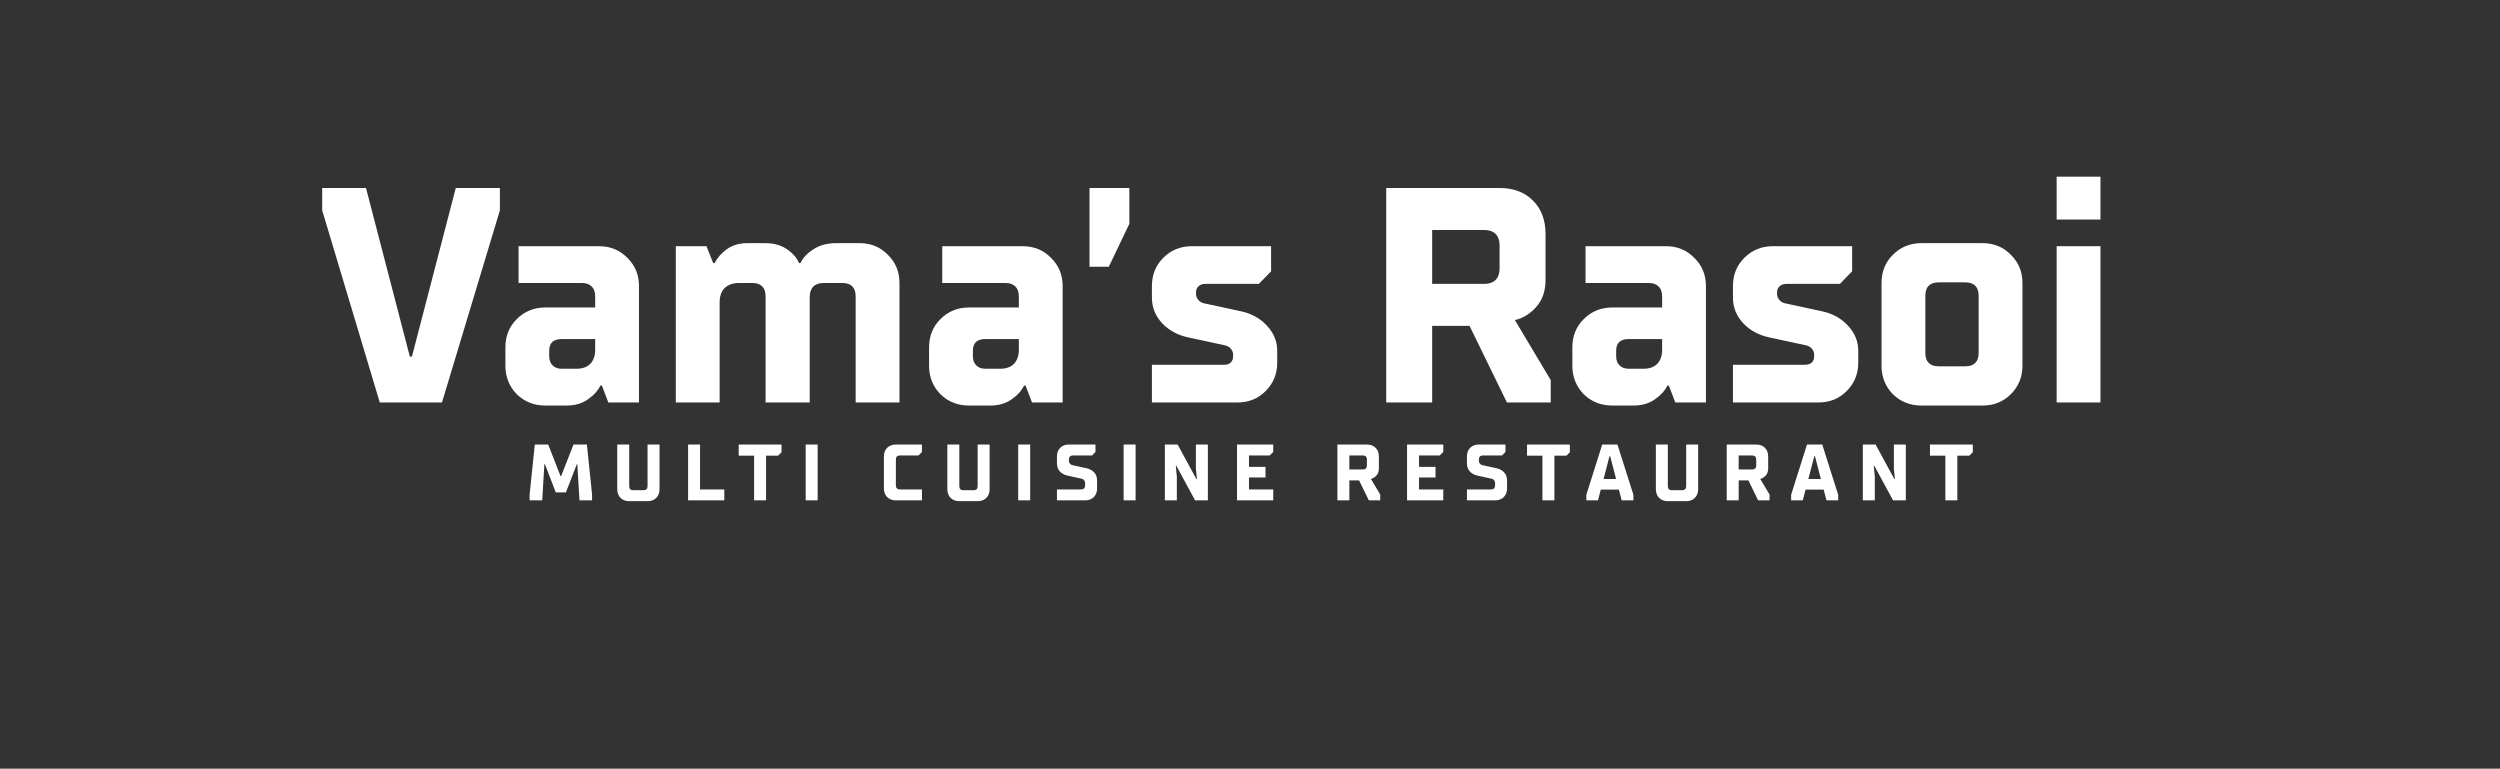 <svg xmlns="http://www.w3.org/2000/svg" width="1379" height="424" viewBox="0 0 1379 424" fill="none"><rect x="0" y="0" width="1379" height="424" fill="#333333" stroke="none"/><path d="M243.797 222H209.49L177.718 116.037V103.7H201.885L226.052 196.65H227.235L251.402 103.7H275.738V116.037L243.797 222ZM300.751 223.69C294.555 223.69 289.316 221.606 285.034 217.437C280.866 213.156 278.781 207.917 278.781 201.72V191.58C278.781 185.383 280.866 180.201 285.034 176.032C289.316 171.751 294.555 169.61 300.751 169.61H328.298V163.526C328.298 161.047 327.622 159.188 326.27 157.949C325.031 156.71 323.228 156.09 320.862 156.09H286.048V135.81H330.495C336.692 135.81 341.875 137.951 346.043 142.232C350.325 146.401 352.465 151.583 352.465 157.78V222H335.565L332.016 212.705H331.171C329.819 215.522 327.51 218.057 324.242 220.31C321.088 222.563 317.201 223.69 312.581 223.69H300.751ZM317.989 203.41C321.257 203.41 323.792 202.509 325.594 200.706C327.397 198.791 328.298 196.256 328.298 193.101V187.017H309.877C305.258 187.017 302.948 189.158 302.948 193.439V196.481C302.948 198.622 303.568 200.312 304.807 201.551C306.047 202.79 307.737 203.41 309.877 203.41H317.989ZM372.78 222V135.81H389.68L393.398 145.105H394.243C395.595 142.288 397.792 139.753 400.834 137.5C403.988 135.247 407.763 134.12 412.157 134.12H422.128C426.86 134.12 430.859 135.247 434.127 137.5C437.394 139.753 439.591 142.288 440.718 145.105H441.563C442.802 142.288 445.168 139.753 448.661 137.5C452.153 135.247 456.322 134.12 461.167 134.12H474.18C480.376 134.12 485.559 136.261 489.728 140.542C494.009 144.711 496.15 149.893 496.15 156.09V222H471.983V163.526C471.983 158.569 469.504 156.09 464.547 156.09H454.576C449.28 156.09 446.633 158.738 446.633 164.033V222H422.297V163.526C422.297 158.569 419.818 156.09 414.861 156.09H407.763C404.27 156.09 401.566 157.048 399.651 158.963C397.848 160.766 396.947 163.413 396.947 166.906V222H372.78ZM534.447 223.69C528.25 223.69 523.011 221.606 518.73 217.437C514.561 213.156 512.477 207.917 512.477 201.72V191.58C512.477 185.383 514.561 180.201 518.73 176.032C523.011 171.751 528.25 169.61 534.447 169.61H561.994V163.526C561.994 161.047 561.318 159.188 559.966 157.949C558.726 156.71 556.924 156.09 554.558 156.09H519.744V135.81H564.191C570.387 135.81 575.57 137.951 579.739 142.232C584.02 146.401 586.161 151.583 586.161 157.78V222H569.261L565.712 212.705H564.867C563.515 215.522 561.205 218.057 557.938 220.31C554.783 222.563 550.896 223.69 546.277 223.69H534.447ZM551.685 203.41C554.952 203.41 557.487 202.509 559.29 200.706C561.092 198.791 561.994 196.256 561.994 193.101V187.017H543.573C538.953 187.017 536.644 189.158 536.644 193.439V196.481C536.644 198.622 537.263 200.312 538.503 201.551C539.742 202.79 541.432 203.41 543.573 203.41H551.685ZM611.624 147.133H600.977V103.7H622.947V123.473L611.624 147.133ZM635.395 222V201.213H675.11C676.687 201.213 677.927 200.819 678.828 200.03C679.729 199.129 680.18 198.002 680.18 196.65V195.467C680.18 194.34 679.729 193.27 678.828 192.256C677.927 191.242 676.744 190.622 675.279 190.397L655.675 186.172C649.704 184.933 644.803 182.285 640.972 178.229C637.254 174.173 635.395 169.497 635.395 164.202V157.78C635.395 151.583 637.479 146.401 641.648 142.232C645.929 137.951 651.168 135.81 657.365 135.81H701.136V149.668L694.376 156.597H664.801C663.224 156.597 661.984 157.048 661.083 157.949C660.182 158.738 659.731 159.808 659.731 161.16V162.174C659.731 163.413 660.182 164.54 661.083 165.554C661.984 166.568 663.167 167.188 664.632 167.413L684.236 171.638C690.207 172.877 695.052 175.525 698.77 179.581C702.601 183.637 704.516 188.313 704.516 193.608V200.03C704.516 206.227 702.375 211.466 698.094 215.747C693.925 219.916 688.743 222 682.546 222H635.395ZM855.387 209.663V222H831.22L810.602 179.75H789.984V222H764.634V103.7H827.164C834.825 103.7 840.966 106.01 845.585 110.629C850.204 115.248 852.514 121.389 852.514 129.05V154.4C852.514 160.597 850.768 165.61 847.275 169.441C843.782 173.272 839.895 175.638 835.614 176.539L855.387 209.663ZM827.164 135.303C827.164 132.599 826.432 130.515 824.967 129.05C823.502 127.585 821.418 126.853 818.714 126.853H789.984V156.597H818.714C821.418 156.597 823.502 155.865 824.967 154.4C826.432 152.935 827.164 150.851 827.164 148.147V135.303ZM889.281 223.69C883.084 223.69 877.845 221.606 873.564 217.437C869.395 213.156 867.311 207.917 867.311 201.72V191.58C867.311 185.383 869.395 180.201 873.564 176.032C877.845 171.751 883.084 169.61 889.281 169.61H916.828V163.526C916.828 161.047 916.152 159.188 914.8 157.949C913.56 156.71 911.758 156.09 909.392 156.09H874.578V135.81H919.025C925.221 135.81 930.404 137.951 934.573 142.232C938.854 146.401 940.995 151.583 940.995 157.78V222H924.095L920.546 212.705H919.701C918.349 215.522 916.039 218.057 912.772 220.31C909.617 222.563 905.73 223.69 901.111 223.69H889.281ZM906.519 203.41C909.786 203.41 912.321 202.509 914.124 200.706C915.926 198.791 916.828 196.256 916.828 193.101V187.017H898.407C893.787 187.017 891.478 189.158 891.478 193.439V196.481C891.478 198.622 892.097 200.312 893.337 201.551C894.576 202.79 896.266 203.41 898.407 203.41H906.519ZM955.901 222V201.213H995.616C997.193 201.213 998.433 200.819 999.334 200.03C1000.24 199.129 1000.69 198.002 1000.69 196.65V195.467C1000.69 194.34 1000.24 193.27 999.334 192.256C998.433 191.242 997.25 190.622 995.785 190.397L976.181 186.172C970.21 184.933 965.309 182.285 961.478 178.229C957.76 174.173 955.901 169.497 955.901 164.202V157.78C955.901 151.583 957.985 146.401 962.154 142.232C966.435 137.951 971.674 135.81 977.871 135.81H1021.64V149.668L1014.88 156.597H985.307C983.73 156.597 982.49 157.048 981.589 157.949C980.688 158.738 980.237 159.808 980.237 161.16V162.174C980.237 163.413 980.688 164.54 981.589 165.554C982.49 166.568 983.673 167.188 985.138 167.413L1004.74 171.638C1010.71 172.877 1015.56 175.525 1019.28 179.581C1023.11 183.637 1025.02 188.313 1025.02 193.608V200.03C1025.02 206.227 1022.88 211.466 1018.6 215.747C1014.43 219.916 1009.25 222 1003.05 222H955.901ZM1059.82 223.69C1053.62 223.69 1048.38 221.606 1044.1 217.437C1039.93 213.156 1037.85 207.917 1037.85 201.72V156.09C1037.85 149.893 1039.93 144.711 1044.1 140.542C1048.38 136.261 1053.62 134.12 1059.82 134.12H1093.62C1099.81 134.12 1105 136.261 1109.17 140.542C1113.45 144.711 1115.59 149.893 1115.59 156.09V201.72C1115.59 207.917 1113.45 213.156 1109.17 217.437C1105 221.606 1099.81 223.69 1093.62 223.69H1059.82ZM1083.98 202.058C1088.94 202.058 1091.42 199.579 1091.42 194.622V163.188C1091.42 158.231 1088.94 155.752 1083.98 155.752H1069.45C1064.49 155.752 1062.01 158.231 1062.01 163.188V194.622C1062.01 199.579 1064.49 202.058 1069.45 202.058H1083.98ZM1158.61 222H1134.44V135.81H1158.61V222ZM1158.61 121.107H1134.44V97.447H1158.61V121.107Z" fill="white"></path><path d="M299.087 276H292.135V272.788L294.995 245.2H302.387L309.207 262.668H309.515L316.335 245.2H323.727L326.587 272.788V276H319.635L318.447 256.068H318.183L312.155 271.6H306.567L300.583 256.068H300.275L299.087 276ZM347.07 276.44C345.105 276.44 343.506 275.839 342.274 274.636C341.071 273.404 340.47 271.805 340.47 269.84V245.2H347.07V268.212C347.07 268.916 347.261 269.459 347.642 269.84C348.023 270.221 348.581 270.412 349.314 270.412H354.946C355.679 270.412 356.237 270.221 356.618 269.84C356.999 269.459 357.19 268.916 357.19 268.212V245.2H363.79V269.84C363.79 271.805 363.189 273.404 361.986 274.636C360.783 275.839 359.185 276.44 357.19 276.44H347.07ZM399.525 276H379.549V245.2H386.149V269.972H399.525V276ZM422.561 276H415.961V251.36H407.469V245.2H431.097V249.468L429.161 251.36H422.561V276ZM451.013 276H444.413V245.2H451.013V276ZM494.164 276C492.199 276 490.6 275.399 489.368 274.196C488.165 272.964 487.564 271.365 487.564 269.4V251.8C487.564 249.805 488.165 248.207 489.368 247.004C490.6 245.801 492.199 245.2 494.164 245.2H508.552V249.336L506.616 251.228H496.408C495.675 251.228 495.117 251.419 494.736 251.8C494.355 252.181 494.164 252.724 494.164 253.428V267.772C494.164 268.476 494.355 269.019 494.736 269.4C495.117 269.781 495.675 269.972 496.408 269.972H508.552V276H494.164ZM529.158 276.44C527.192 276.44 525.594 275.839 524.362 274.636C523.159 273.404 522.558 271.805 522.558 269.84V245.2H529.158V268.212C529.158 268.916 529.348 269.459 529.73 269.84C530.111 270.221 530.668 270.412 531.402 270.412H537.034C537.767 270.412 538.324 270.221 538.706 269.84C539.087 269.459 539.278 268.916 539.278 268.212V245.2H545.878V269.84C545.878 271.805 545.276 273.404 544.074 274.636C542.871 275.839 541.272 276.44 539.278 276.44H529.158ZM568.237 276H561.637V245.2H568.237V276ZM583.015 276V269.972H596.303C597.037 269.972 597.594 269.781 597.975 269.4C598.357 269.019 598.547 268.476 598.547 267.772V266.408C598.547 265.821 598.357 265.308 597.975 264.868C597.623 264.428 597.139 264.149 596.523 264.032L588.867 262.36C587.049 261.949 585.611 261.157 584.555 259.984C583.529 258.811 583.015 257.329 583.015 255.54V251.8C583.015 249.805 583.617 248.207 584.819 247.004C586.051 245.801 587.65 245.2 589.615 245.2H604.267V249.292L602.375 251.228H591.815C591.111 251.228 590.569 251.419 590.187 251.8C589.806 252.181 589.615 252.724 589.615 253.428V254.22C589.615 254.807 589.791 255.32 590.143 255.76C590.525 256.2 591.023 256.479 591.639 256.596L599.295 258.268C601.085 258.649 602.507 259.427 603.563 260.6C604.619 261.773 605.147 263.24 605.147 265V269.4C605.147 271.365 604.546 272.964 603.343 274.196C602.141 275.399 600.542 276 598.547 276H583.015ZM626.397 276H619.797V245.2H626.397V276ZM649.14 276H642.54V245.2H649.58L659.92 264.252H660.228L659.656 258.4V245.2H666.256V276H659.216L648.876 256.948H648.568L649.14 262.8V276ZM702.317 276H682.341V245.2H702.317V249.292L700.381 251.228H688.941V257.52H698.049V263.372H688.941V269.972H702.317V276ZM761.337 272.788V276H755.045L749.677 265H744.309V276H737.709V245.2H753.989C755.984 245.2 757.582 245.801 758.785 247.004C759.988 248.207 760.589 249.805 760.589 251.8V258.4C760.589 260.013 760.134 261.319 759.225 262.316C758.316 263.313 757.304 263.929 756.189 264.164L761.337 272.788ZM753.989 253.428C753.989 252.724 753.798 252.181 753.417 251.8C753.036 251.419 752.493 251.228 751.789 251.228H744.309V258.972H751.789C752.493 258.972 753.036 258.781 753.417 258.4C753.798 258.019 753.989 257.476 753.989 256.772V253.428ZM796.111 276H776.135V245.2H796.111V249.292L794.175 251.228H782.735V257.52H791.843V263.372H782.735V269.972H796.111V276ZM809.158 276V269.972H822.446C823.179 269.972 823.737 269.781 824.118 269.4C824.499 269.019 824.69 268.476 824.69 267.772V266.408C824.69 265.821 824.499 265.308 824.118 264.868C823.766 264.428 823.282 264.149 822.666 264.032L815.01 262.36C813.191 261.949 811.754 261.157 810.698 259.984C809.671 258.811 809.158 257.329 809.158 255.54V251.8C809.158 249.805 809.759 248.207 810.962 247.004C812.194 245.801 813.793 245.2 815.758 245.2H830.41V249.292L828.518 251.228H817.958C817.254 251.228 816.711 251.419 816.33 251.8C815.949 252.181 815.758 252.724 815.758 253.428V254.22C815.758 254.807 815.934 255.32 816.286 255.76C816.667 256.2 817.166 256.479 817.782 256.596L825.438 258.268C827.227 258.649 828.65 259.427 829.706 260.6C830.762 261.773 831.29 263.24 831.29 265V269.4C831.29 271.365 830.689 272.964 829.486 274.196C828.283 275.399 826.685 276 824.69 276H809.158ZM857.401 276H850.801V251.36H842.309V245.2H865.937V249.468L864.001 251.36H857.401V276ZM883.783 245.2H892.187L900.987 272.92V276H894.519L892.979 270.06H882.991L881.451 276H875.027V272.92L883.783 245.2ZM887.787 251.668L884.531 264.208H891.439L888.183 251.668H887.787ZM919.974 276.44C918.009 276.44 916.41 275.839 915.178 274.636C913.975 273.404 913.374 271.805 913.374 269.84V245.2H919.974V268.212C919.974 268.916 920.165 269.459 920.546 269.84C920.927 270.221 921.485 270.412 922.218 270.412H927.85C928.583 270.412 929.141 270.221 929.522 269.84C929.903 269.459 930.094 268.916 930.094 268.212V245.2H936.694V269.84C936.694 271.805 936.093 273.404 934.89 274.636C933.687 275.839 932.089 276.44 930.094 276.44H919.974ZM976.081 272.788V276H969.789L964.421 265H959.053V276H952.453V245.2H968.733C970.728 245.2 972.326 245.801 973.529 247.004C974.732 248.207 975.333 249.805 975.333 251.8V258.4C975.333 260.013 974.878 261.319 973.969 262.316C973.06 263.313 972.048 263.929 970.933 264.164L976.081 272.788ZM968.733 253.428C968.733 252.724 968.542 252.181 968.161 251.8C967.78 251.419 967.237 251.228 966.533 251.228H959.053V258.972H966.533C967.237 258.972 967.78 258.781 968.161 258.4C968.542 258.019 968.733 257.476 968.733 256.772V253.428ZM996.741 245.2H1005.15L1013.95 272.92V276H1007.48L1005.94 270.06H995.949L994.409 276H987.985V272.92L996.741 245.2ZM1000.75 251.668L997.489 264.208H1004.4L1001.14 251.668H1000.75ZM1034.14 276H1027.54V245.2H1034.58L1044.92 264.252H1045.23L1044.66 258.4V245.2H1051.26V276H1044.22L1033.88 256.948H1033.57L1034.14 262.8V276ZM1079.66 276H1073.06V251.36H1064.57V245.2H1088.2V249.468L1086.26 251.36H1079.66V276Z" fill="white"></path></svg>